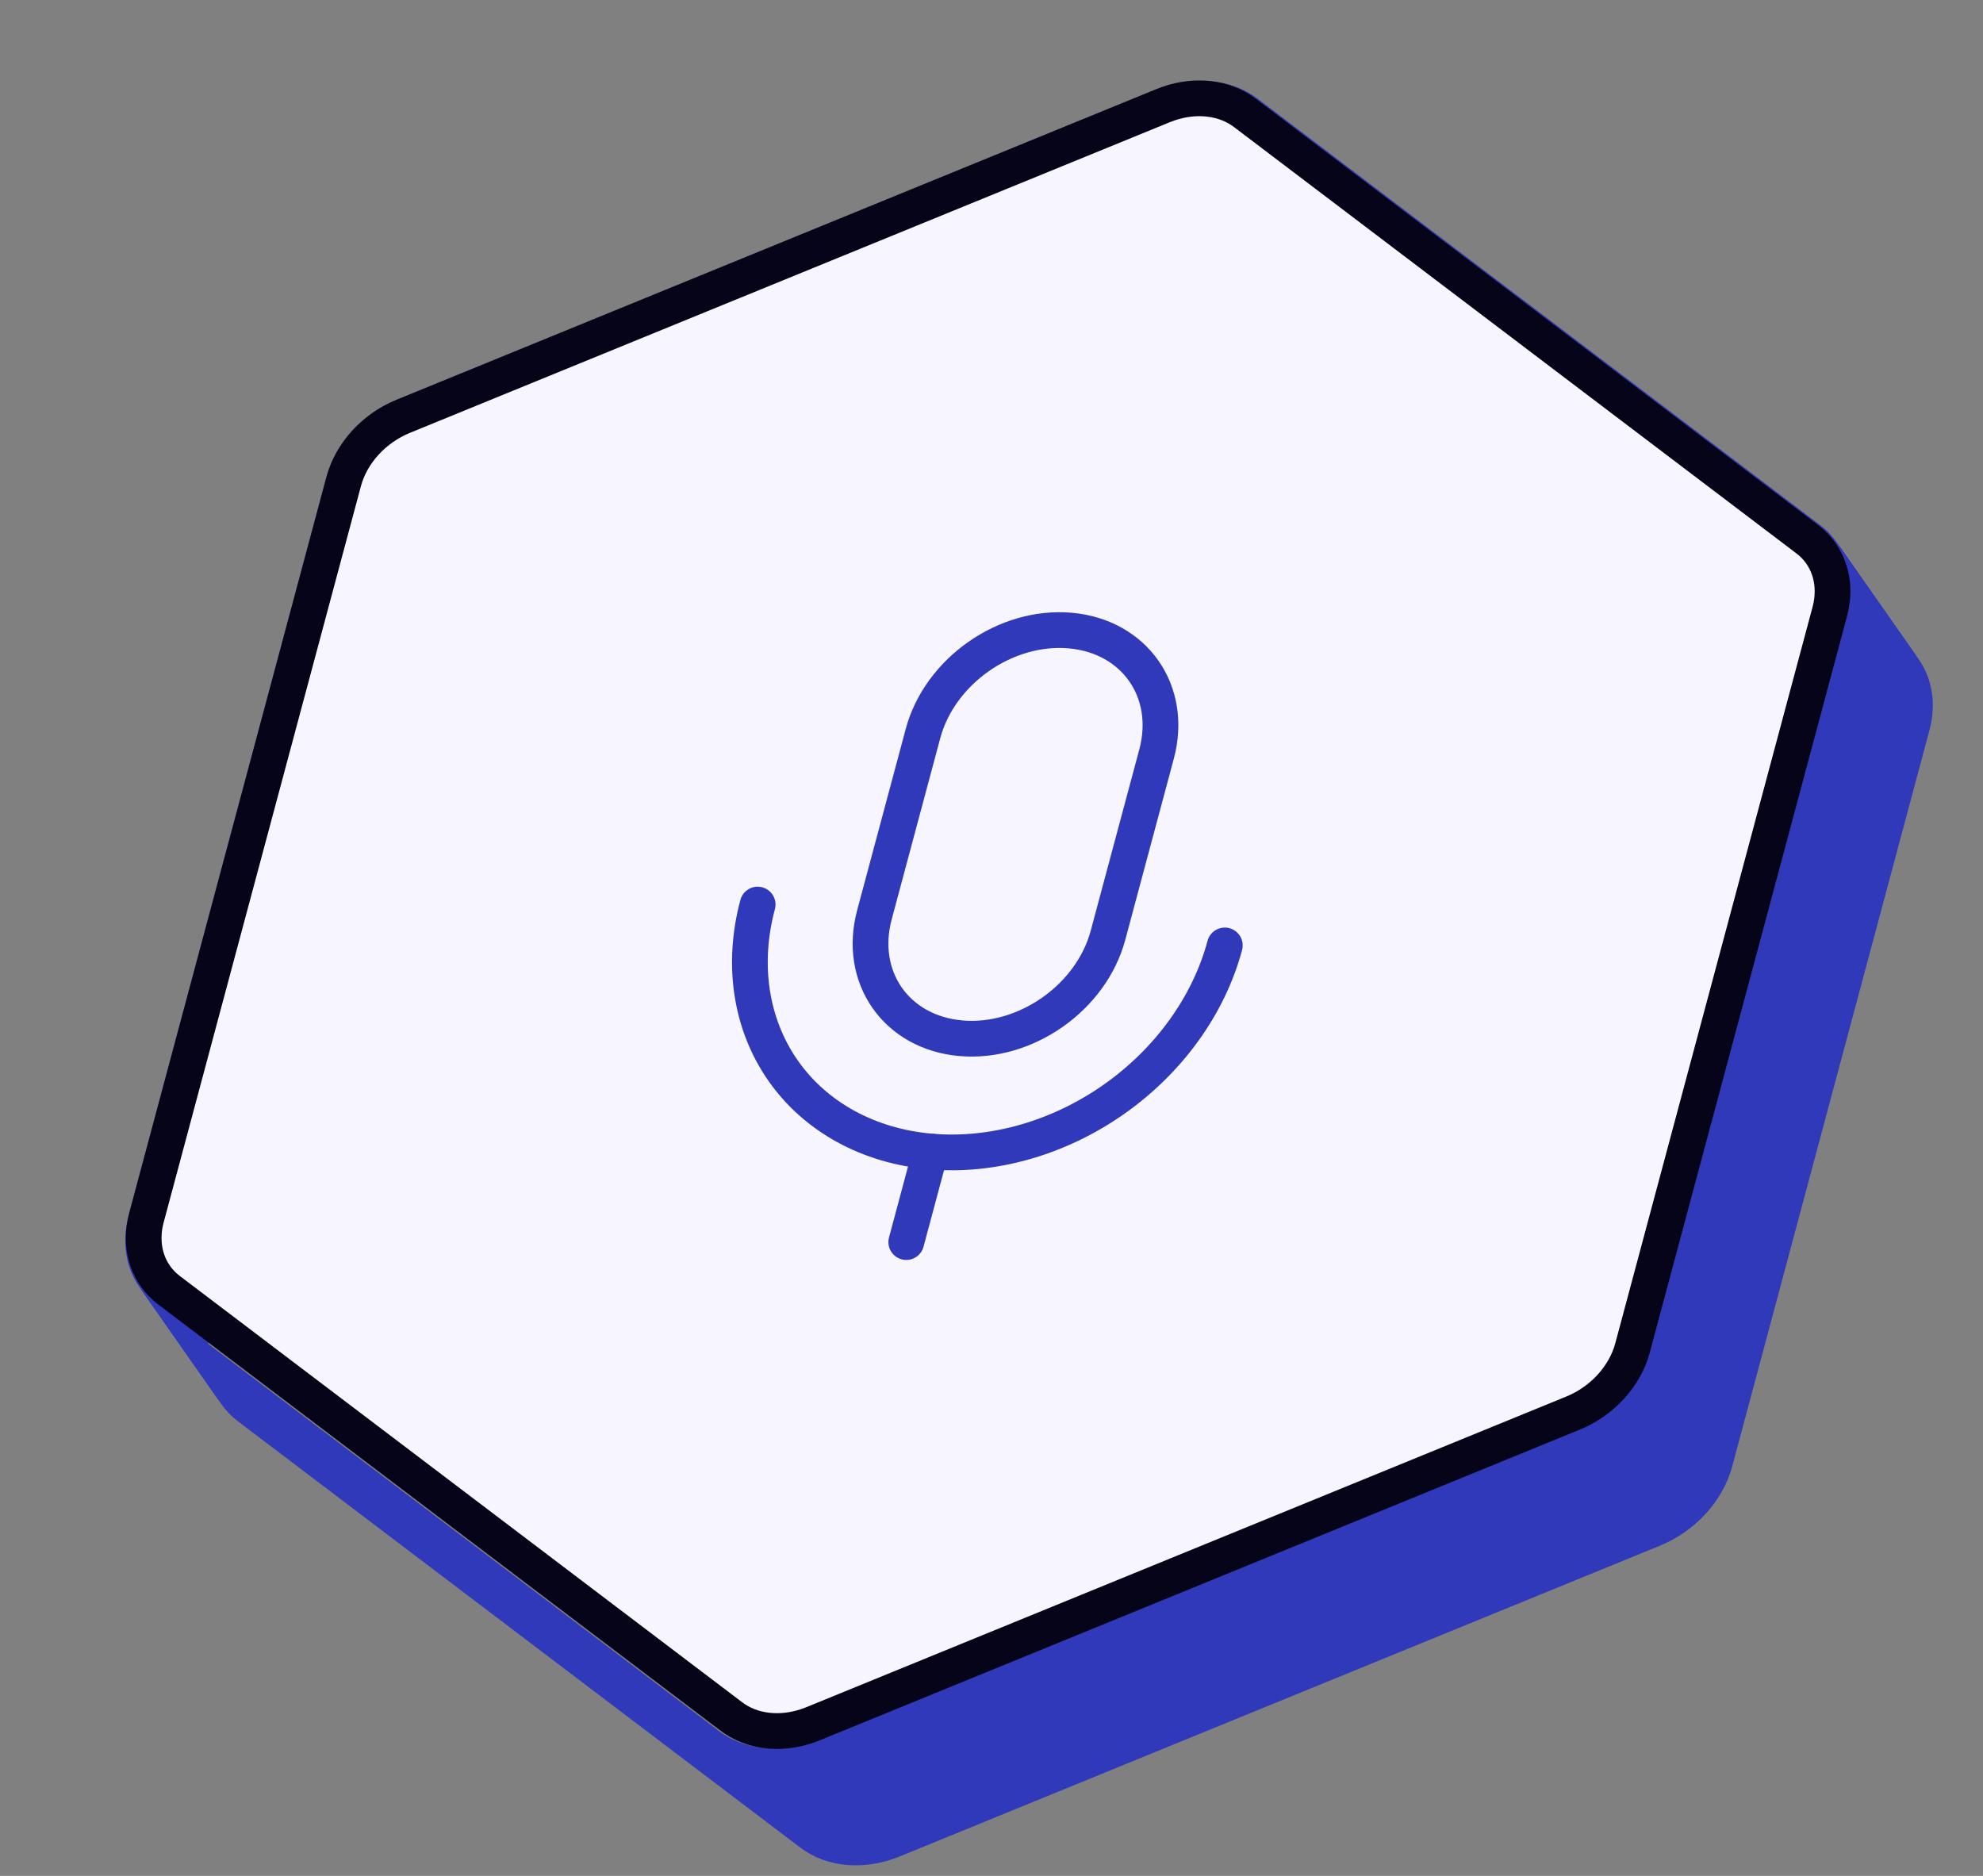 <?xml version="1.0" encoding="utf-8"?>
<svg xmlns="http://www.w3.org/2000/svg" fill="none" height="105" viewBox="0 0 111 105" width="111">
<rect x="0" y="0" width="111" height="105" fill="#808080" stroke="none"/>
<path clip-rule="evenodd" d="M7.803 72.041C8.057 72.405 8.37 72.731 8.738 73.01L40.228 96.879C41.69 97.987 43.805 98.172 45.781 97.365L88.327 79.973C90.315 79.161 91.86 77.468 92.378 75.533L103.423 34.315C103.811 32.864 103.578 31.444 102.816 30.354L107.4 36.9C108.162 37.99 108.395 39.41 108.006 40.861L96.962 82.079C96.444 84.014 94.899 85.707 92.911 86.519L50.365 103.911C48.389 104.718 46.274 104.533 44.811 103.425L13.321 79.556C12.953 79.277 12.641 78.951 12.387 78.588L7.803 72.041Z" fill="#2F39BA" fill-rule="evenodd"/>
<path clip-rule="evenodd" d="M102.815 30.354C102.561 29.991 102.248 29.664 101.881 29.386L70.39 5.517C68.928 4.408 66.813 4.223 64.837 5.031L22.291 22.422C20.303 23.235 18.758 24.928 18.24 26.862L7.195 68.081C6.807 69.532 7.04 70.952 7.801 72.041L12.385 78.588C11.623 77.498 11.39 76.078 11.779 74.627L22.823 33.408C23.342 31.474 24.886 29.781 26.875 28.968L69.42 11.577C71.396 10.769 73.511 10.954 74.974 12.063L106.464 35.932C106.832 36.211 107.145 36.537 107.398 36.9L102.815 30.354Z" fill="#2F39BA" fill-rule="evenodd"/>
<path d="M69.672 6.31C68.546 5.457 66.948 5.27 65.416 5.797L65.111 5.911L22.565 23.303C20.933 23.971 19.664 25.361 19.238 26.949L8.194 68.168C7.795 69.657 8.194 71.107 9.241 72.037L9.459 72.216L40.949 96.085C42.075 96.938 43.672 97.126 45.205 96.599L45.51 96.484L88.056 79.093C89.688 78.426 90.957 77.034 91.383 75.446L102.427 34.227C102.826 32.738 102.427 31.289 101.38 30.359L101.162 30.18L69.672 6.31Z" fill="#F7F5FF" stroke="#060419" stroke-width="2"/>
<path d="M64.74 42.205C65.678 38.704 63.511 35.61 59.901 35.294C56.29 34.978 52.603 37.56 51.665 41.061L48.947 51.203C48.009 54.704 50.176 57.798 53.786 58.114C57.397 58.43 61.084 55.848 62.022 52.347L64.74 42.205Z" stroke="#2F39BA" stroke-linecap="round" stroke-linejoin="round" stroke-width="2"/>
<path d="M52.088 64.453L50.729 69.524" stroke="#2F39BA" stroke-linecap="round" stroke-linejoin="round" stroke-width="2"/>
<path d="M68.56 52.919C67.659 56.282 65.417 59.386 62.328 61.549C59.239 63.712 55.555 64.756 52.088 64.453C48.62 64.15 45.652 62.523 43.837 59.931C42.022 57.339 41.509 53.994 42.41 50.631" stroke="#2F39BA" stroke-linecap="round" stroke-linejoin="round" stroke-width="2"/>
</svg>